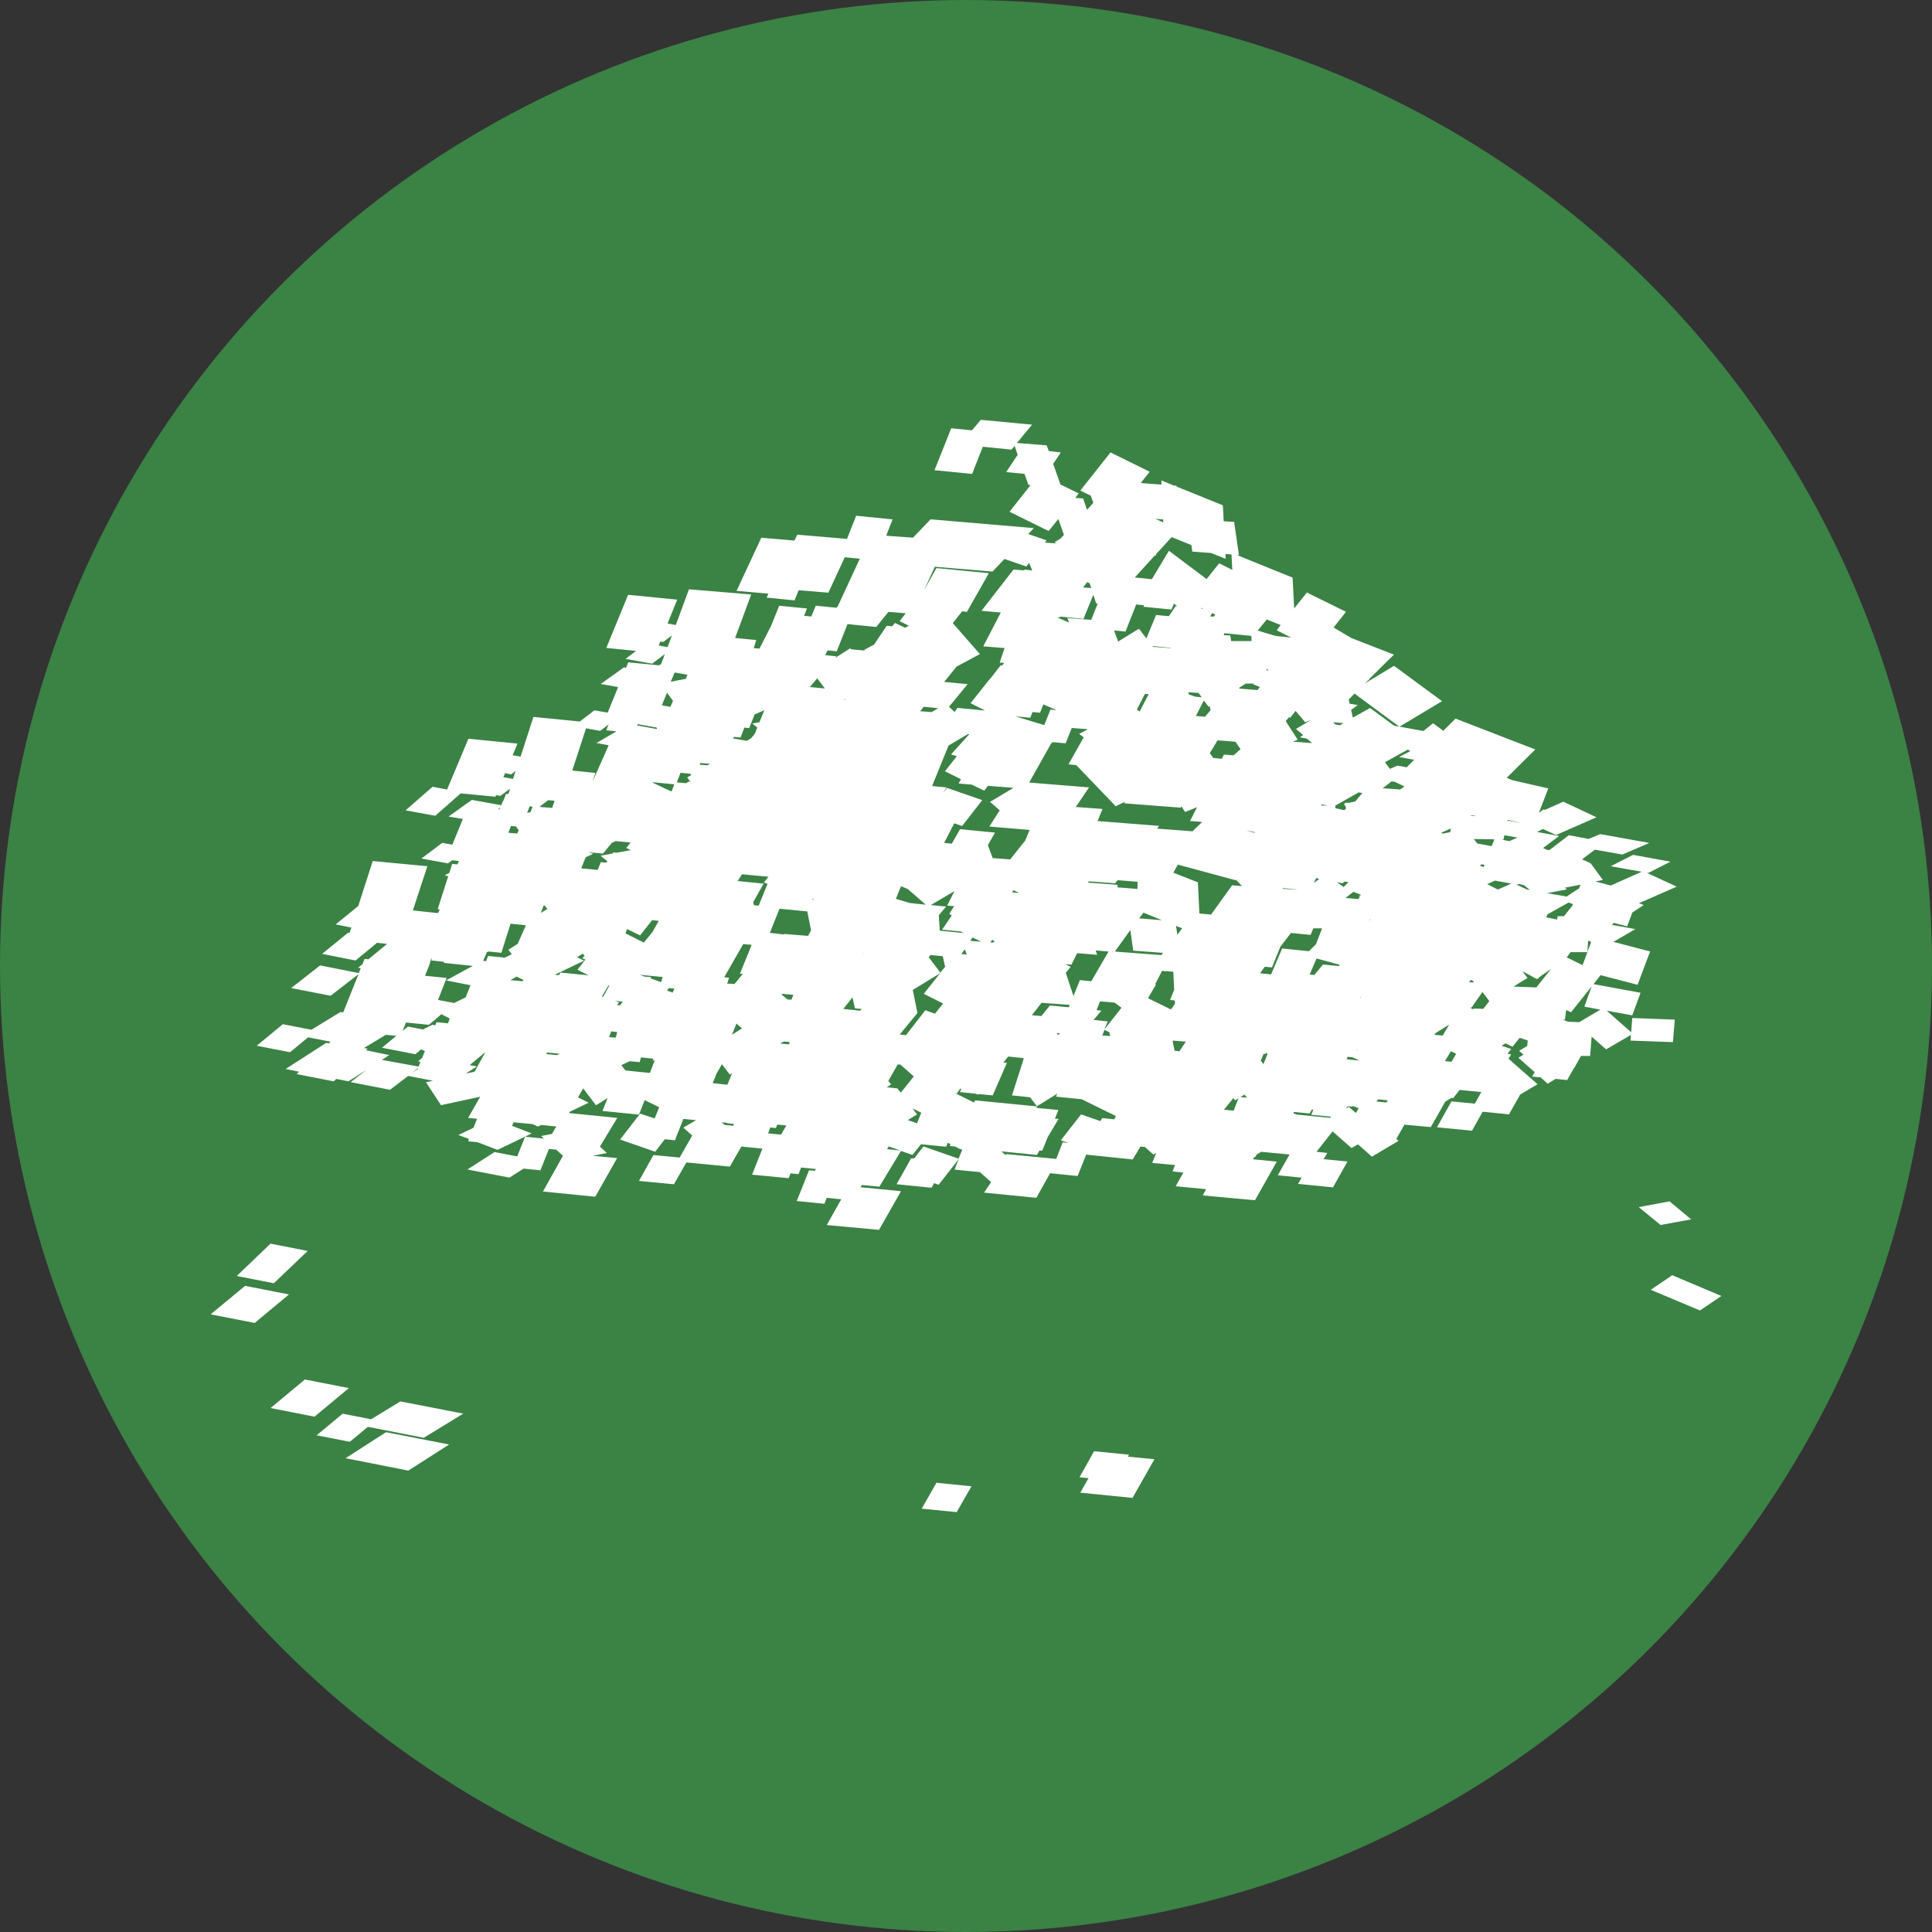 <svg xmlns="http://www.w3.org/2000/svg" width="40" height="40" viewBox="0 0 40 40">
  <rect x="0" y="0" width="40" height="40" fill="#333333" stroke="none"/>
  <g id="グループ_224" data-name="グループ 224" transform="translate(-200 -3939)">
    <circle id="楕円形_4" data-name="楕円形 4" cx="20" cy="20" r="20" transform="translate(200 3939)" fill="#3b8245"/>
    <g id="グループ_223" data-name="グループ 223" transform="translate(204.361 3947.692)">
      <path id="パス_405" data-name="パス 405" d="M14.018,15.1l.032-.057.242.084Zm9.093-.469,0-.007.012.014Zm-11.366-.04.187.018-.109.19-.269-.026.048-.123.113.013Zm-1.089.007-.061-.053.111.01,0,.009.143.015-.015.037Zm12.16-.323.026.013-.043.1.391.038.023.011-.026.014-.686-.067-.065-.024,0-.031.33.033Zm-8.368.223.19-.117-.093-.126.181.091-.088.218Zm9.209-.292.125.045-.057.1-.147-.126-.059.035.037-.049.095.01Zm.491-.093.036-.044.2.02-.028.045Zm-3.154.17.194-.241.035.047.07-.041-.1.255Zm.341-.262.084-.051.047.065Zm-17.028-.6-.009.024-.124.081Zm9.924.421-.22-.023.091-.059-.058-.073.193-.34.055,0,.279.247-.268.336Zm-3.823-.109.081-.2.109-.191.165.215.048-.033-.1.243ZM8.923,13.2l.258.027-.018.036.044,0-.1.259L8.6,13.471l-.083-.11.172-.082.207.019Zm14.608.038.022-.05.1.009,0,0,.143.07Zm-7.032.075-.073-.008.1-.123.314.033.006.016-.242.756.375.039.142.186.422-.262-.027.063.53.053.708.348-.029.068-.254-.026-.037.064-.4-.14-.419.537.16.055-.121-.014-.134.344-1.035-.1-.012.023-.088-.079.735.074.053-.092.057.006.115-.285.223-.374-.074-.008.07-.178-.456-.044.015-.03-1.28-.125-.026.044-.382-.189.031,0,.068-.1.021.008-.029.066.316.031.06.021.011-.012.292.028Zm5.364-.209.032.022-.084.214-.055-.072.056-.139.038,0Zm-14.9.026.017-.031.26.025-.056.029Zm-1.644.389.205-.131-.141-.026.006-.013.314-.26-.226.408-.162.035Zm20.248-.241.125-.205.108.053-.095.164ZM11.6,13.033l-.006.007h0Zm12.151,0,.006,0-.033.039Zm-11.943-.12.072-.042.125.012-.019.047Zm8.162.149-.041-.21.275.022-.135.2Zm-16.41.19.15-.1-.483-.1.036-.032-.075-.015.453-.272.216.021L3.561,13l.692.135.116-.1.08.033-.058.144-.086.072.053.006-.04.1ZM17.532,12.7l.075,0-.061.036Zm-9.253.083-.015-.01.042-.111.125.013L8.4,12.79Zm10.194-.037.047-.115.1.048.016.08,0,0Zm6.875-.014.025-.034.284-.177-.136.227ZM10.9,12.5l.115.1-.208.131Zm-6.109-.194.173.089-.037.1-.237-.024-.029.069-.052-.018-.2.1-.311-.06-.109.09.068-.174.462.046v0l.016,0Zm12.225.021.2-.257.583.043-.019.05-.39-.037-.179.218Zm1.571.128-.293-.031.161-.192-.1-.01.072-.181.3.024.145.107-.357.452ZM8.426,12.119l.043-.057-.088-.031.157.016h.008l-.058.076Zm4.906.1h0l-.22-.022.189-.24.052.228.138.012-.029.037Zm10.474-.254.028-.021-.017.023ZM11.955,12l-.119-.1.012-.016.231.022-.042.1Zm14.389-.154.143.189-.125.16-.2-.007,0,.02-.077-.038.033,0ZM9.46,11.816l.039-.051.115.011-.035.083Zm19.146-.087-.151.42.331.063-.436.258-.226-.008L28,12.419l.053,0,.025-.2.1.048Zm-20.492.208.138-.23.015.009-.128.23Zm17.954-.292L26.1,11.6l0,0,0,0,.015,0,.049.026-.013.021ZM6.221,11.6h0l.13-.073.136.07-.017.027Zm2.9-.035.013-.027L9,11.528,8.9,11.491l.472.044-.034.107Zm5.429.239.564-.345-.336.425.4.2-.168.211-.2-.071-.4.516-.13-.014.368-.447h0v0l.007,0h-.009Zm4.872.172.015-.03.147-.252-.014-.01.14-.275.234.018.018.374-.085.209.1.012,0,.072-.082.114Zm8.1-.437.245-.173-.306.385-.474-.017.291-.179-.106-.138,0,0,.06.031.237.13.012-.008.011.007ZM4.578,11.156l.016,0-.015.037.272.029-.011.022.6.062-.552.3.505.1-.1.252-.24.116-.332-.064.178-.455-.448-.045.09-.223Zm18.189.329.143-.333.474.129-.011.028-.33-.032-.18.217Zm-7.887-.36.036-.044.255.024.049.22-.1.12Zm-7.743.364.608-.291L7.6,11.125l.118-.074.034.045-.043.054.064.023-.166.213.232.115-.584-.057-.028.052Zm6.385-.44h.01l-.018.013Zm14.646-.028.349,0-.1.269-.325-.16v0l-.016-.01.022,0Zm-9.5-.009.027,0-.006.013Zm-.33-.026.266.022-.358.616-.236-.024-.133.33-.159-.48.1-.125-.11-.055.128.009.118-.237.413.034Zm-2.78.076.066-.1.046.106Zm-4.85.61.038-.12-.1-.011.393-.686.176.014-.244.6.062,0-.174.212Zm17.827-.891.06.03-.08.212Zm-12.38.038.041-.052.047.03-.022.026Zm-.413-.031.045-.071.178.088Zm2.991.221.322-.445.059.426.616.046-.034.046Zm4.11-.481.182,0-.129.331-.144.143-.554-.057-.229.537-.23-.024.1-.135.148.014.172-.426.221-.287.407.04Zm5-.033.01-.006,0,.01ZM20,10.477l.128.05-.1.133ZM6.223,10.432l.316.033-.169.385-.193.121.071.094-.146.07L5.758,11.1l-.043.109L5.656,11.2l.076-.178.035-.014.265.027Zm2.931-.073.137.014-.128.228-.18.222-.381-.19.034-.09.269.132ZM22.2,10.344v0h0Zm1.807.009,0-.009.01,0,.006,0,0,.013Zm-4.77-.031.088-.119.386.157Zm-7.646.3.2-.5.575.056.078.394-.063.112-.5-.04,0,.011ZM6.91,10.052l.014,0,.06.076-.135.08Zm20.756.249h0l.025-.063.438-.245.086.034-.011.036-.172.214-.129,0-.014.069Zm-15.2-.37.006-.013.045.016ZM23.508,9.9l.165-.127.16.062-.055.034.034,0-.041.053Zm-8.4.676-.019-.318.151-.181-.317-.031.49-.288-.151.3.144.011-.1.161.051.032-.2.294.382.037.067.033Zm1.5-.792.026-.046.121.059Zm5.837-.059L22.2,9.709l.023-.013.3.031Zm-7.956.279L14.2,9.918l.106-.262.139.057.374.326ZM27.684,9.8l.409-.078-.042-.035.324-.063-.029.076-.259.17Zm-.581-.19.1.024.124.1-.064-.011-.229-.108.033.007Zm-3.616-.05.084.013-.1.1-.141-.1.118.023Zm2.956.054.16-.074.339.062-.278.123Zm-7.649-.083.409.033,0,.148-.414-.032V9.627l-.613-.046.021-.026.542.041Zm4.105-.04.014,0h0l.053.011-.11.089Zm-11.635.559-.02-.061.219-.387-.538-.053.088-.14.549.051-.095.119.076.027-.184.453Zm9.22.171-.031-.645-.509-.2.094-.167,1.194.323.009-.01.126.131-.205-.016-.436.606Zm5.807-.99.037-.029.059.011-.018.046Zm-17.548-.3.006,0h0ZM8.32,8.758,8.4,8.722l.308.03-.09.112.094.045-.293.054-.068-.006-.016.022-.249.046.141.116-.02.026L8.09,9.159l-.063.16-.341-.033.091-.229.158-.071-.1-.035.3.031Zm17.915.013-.068-.092.425.006-.057.141Zm.935-.1.008,0h0Zm-.432.02h.042L26.8,8.6l.27.049-.169.074Zm-5.29-.19.163.031.03.023Zm4.043.048.185-.082.016,0-.016.07-.155.031Zm-19.315,0,.056-.139.1.008.059.081-.03.067Zm14.769-.187.017,0,0,0Zm5.927-.079.28.066L26.89,8.3l-.027.015ZM26.083,8.2l.059-.012.075.014ZM5.962,8.063l.045-.035-.016.038ZM6.619,8l.06.013-.044.109-.069.016Zm16.4-.015-.016-.014.016-.01.125.026Zm-16.2.029.184-.14.13.013-.047.146-.028,0Zm16.962-.3.077.013-.148.175-.125.026H23.5v.017l-.025.006.035.051.01.048-.037.032L23.3,8.041,23.3,7.987h0Zm-14.613-.2,0-.011.445.044-.059.149Zm15.112.113.184-.142.066.011.2.094-.088.064ZM9.665,7.507l.077-.2.208.022.011.026-.081.051.1.129,0,0L9.93,7.481l-.074.042ZM6.327,7.268l-.053.167-.2-.036.034-.083.128.024Zm3.814-.127.01-.036.2.017-.052.03Zm14.186-.052.472-.262.052.033-.235.121.316.057-.157.156-.189-.035-.157.067ZM20.771,7,20.7,6.9l.16-.264.352.027.024.008.1.148-.144.127-.2-.016-.044.088Zm-5.521.61-.3-.027.341-.84.4-.236.031,0-.38.42.121.037-.248.312.333.165-.049.089.271.022.258.126.079-.1.529.041-.486.291.2.175-.215.336.833.07-.09.221-.312.389-.361-.027-.1-.267.147-.261-.723-.071-.171.3L15.2,8.76l.208-.407.163.057.418-.536-.728-.253-.083.107ZM17.841,6.38l.315.024,0,.015-.162.083.095.072-.315.558.162.018L18.751,8l.194-.092-.016.032,1.171.09L20.111,8l.078.12.247-.1-.145.286.251.019-.2.194-.735-.055.044-.057-1.274-.1.1-.251-.552-.04L18.2,7.61l-1.24-.1.45-.8.036-.037.269.025ZM8.253,6.305l-.05.123.212.022L8,6.691l.254.047-.331.746.055-.174L7.5,7.262l.285-.875.294.053Zm.59.022L8.852,6.3l.395.072.011.031ZM23.3,6.306l-.049-.044.22.018-.082.044Zm-.824-.279.2.235.123-.05-.315.188.147.126-.066.047.146.028.108.092-.4-.031.1-.039-.248-.386.068-.079.024.011Zm-11.2.073.2-.088-.1.248-.146.028.1.084-.05.127-.075.092-.092.055-.288-.05.027-.031.133.013.078-.206.1.011Zm3.427-.067.074-.092.3.03-.137.08Zm2.551-.142.272.12h0L17.4,6l-.128.321-.6-.183.311.03.046-.118.156.014Zm3.157.24.165-.32.1.13.021-.015.02.085-.117.137Zm-7.254-.366-.018.034h-.012ZM19.189,6l.166-.323.08,0-.187.361ZM9.355,5.91l.107-.259.124.168h0l-.055.124ZM20.4,5.732l-.132-.045-.016-.047.216.015.064.089ZM13.119,5.6h0Zm8.2-.035-.015-.015.141-.09h.164l-.015.015.143.056-.05.064Zm-8.9-.033.152-.18.159.21Zm-2.8-.3.266.046-.033.084-.312.06ZM21.869,5.16l.04.013-.027.026ZM19.526,4.7l-.012-.016.381.037,0,.006ZM9.564,4.465l-.091.241-.184-.034.035-.082.059.009Zm11.559,0-.135-.007L21,4.418l.558.055.007.107-.423,0Zm-1.081-.08,0,0L20.2,4.4v0Zm2.021.09-.373-.112.19-.229.288.115-.084.107.3.152Zm-1.355-.406L20.75,4l.063.035-.033.04Zm-6.661-.093.357.03-.126.162.19.095L14.4,4.3l-.019,0-.2-.094-.056.069-.114-.011-.262.389-.206.111.013.013-.286-.027-.013-.021-.314.2.027-.033-.234-.023.05-.1.19.019.223-.563.594.06Zm6.471-.07.013-.013.034.018Zm-.561-.1.069.051-.034,0-.139.208-.266-.024-.2.484-.154-.2-.432.266-.083-.23.236.023.222-.561.162.018-.011.029.578.058Zm-1.669-.184.06.181.031,0-.134.338-.494-.037.035.094-.249-.108v0l.055,0,.016-.016.477.047Zm-.212-.151.084-.11.051.022.034.1Zm-1.627-.59.451.155.058-.073.065.156L16.865,3.1l-.008.017L16.635,3.1l-.663.854.4.036-.363.7.441.035-.1.3.094.009-.05.057-.023-.011-.2.26-.052.057h0l-.372.47.3.152-.573-.055-.056.086L15.3,5.942l.385-.469L15.2,5.426l.256-.316.484-.26-.562-.641.194-.244.1.01.453-.8-1.085-.106-.255.455.222-.482,1.193.1Zm3.134-.095.327-.358.408.165.019.136.389.028.3.12,0-.1.123.01.016.32-.272-.136-.26.326-.78-.586L19.5,3.3l-.353-.036.413-.455.027,0Zm-.014-.736.166.013,0,.059ZM15.958,0l-.182.217L15.346.175,15,1.043l.779.077L16,.557l.593.06L16.658.54l.064.184-.239.358.38.037.082.231.045,0-.437.553.81.4.2-.25.117.329-.07.075-.123.076.032.025-.234-.016.037-.047-.382-.13.116-.123-2.137-.182-.364.38L14,2.4l.132-.339-.754-.075-.19.479-1.029-.087L12.1,2.5l-.686-.059-.512,1.1.66.058-.037.082.577.057.086-.21.614.051.34-.734.312.03L13,3.854l-.027.037-.431-.043-.093.224L12.3,4.058l.06-.152-.576-.057-.165.412-.243.476-.119-.01.053-.167-.438-.044.333-.9L9.916,3.509l-.272.739-.171-.032.2-.493-1.017-.1-.451,1.1.616.061-.219.165.553.1.263-.2-.075.2L9.3,5.083l-.64-.062-.047.113L8.57,5.125l-.481.344.361.064-.217.529-.276-.047-.3.231-.961-.095-.266.822-.164-.029.1-.241-1.016-.1L4.908,7.654l-.3-.057-.559.488.614.113.527-.464.72.069.014-.033.089.016.2-.15-.034.109-.05,0-.058.148-.015.01H6.06l-.029.076-.61-.11-.481.344.294.052-.217.531-.21-.037-.43.324.55.1.085-.064.142.015-.03.07-.11-.01-.058.185-.1.055.076.014-.218.682.041.006-.035.077L4.2,10.157,4.5,9.242,3.369,9.135l-.3.931-.467.381.324.065-.038.112-.028-.006-.539.439.693.137.444-.366.208.023-.386.318-.08-.007-.045.11-.089.071.055.011-.041.1-.8-.158-.6.469.817.159.578-.447-.317.79L2.7,12.261l-.6.367-.592-.115-.541.446.691.134.372-.308.466.09-.035.035L2.405,12.9l-.839.54.279.057-.051.049.767.15.053-.05.253.049.374-.238-.33.255.816.159.376-.287.514.1-.146.031.312.474.811-.174-.249.438.184.018-.075.186-.311.15.219.082-.018.049.194.018.416.159.706-.341-.406-.156.031-.074.4.038.1.05L6.86,14.6l.31.03-.092.155-.223.043.058.054-.389-.04-.164.409-.469-.091-.561.361.87.168.292-.186.349.035.176-.442.15.014.141.127-.415.74,1.083.108.453-.8-.5-.047.288-.058-.144-.133.359-.594-1-.1.017-.027.391-.188-.221-.11.107-.186.265.349.242-.149-.107.267.755.076.119-.3.3.147-.094.232-.3-.1-.416.537.727.252.2-.259.209.023.174-.443.263.026-.263.154.183.164-.259.456-.543-.052-.3.536.724.069.258-.452.9.086.238-.415.436.043-.214.539.757.073.04-.1.165.017.053-.137.306.03-.02.037-.121-.012-.255.638.571.057.05-.123.3.03-.3.533,1.082.1.455-.8-.837-.083.026-.046.363.035.448-.74.238.082.176-.221.521.052.032-.082.06.03-.022.036.112.011.122.061.009-.011.019.018-.075.184-.727-.253-.191.247-.065,0-.3.535.724.073.053-.095.094.033.413-.528-.084.215.524.051.233.207L16.026,16l1.082.107.286-.509.569.058.177-.443.963.1.162-.267.089.008.179.159.057-.035-.083.207.472.044-.05.132.224.024-.16.283.63.061-.069.129,1.081.1.452-.8-.493-.049.027-.044.018,0,.034-.057.094-.053.584.056-.244.43.494.049-.074.129.723.072.3-.535-.493-.049.076-.128-.224-.025.333-.422.392.346L23.768,15l.288.256.551-.328-.045-.041.167-.294.546.05.3-.528.132-.079.03.01.135-.172.449.044-.134.24-.484-.047-.3.536.725.071.221-.393.546.054.23-.409.36-.215-.6-.527L26.9,13.2l.024-.031h-.006l.021-.035-.078-.007.079-.1-.2-.069.084-.048.143.07.148-.185.167.055-.011.114-.167.1.092.08-.108.063.338.3-.053.091.175.015.147.132.166-.1.237.025.141-.25.006,0v0l.139-.25.19,0,.031-.4.3.264.514-.3-.009.118.879.032.037-.465-.88-.034-.022.295-.506-.446.528.095.172-.467-.973-.179.145-.186.766.2.26-.69-.791-.207.036.006.449-.262-.484-.088.035-.041.279.072.108-.286.236-.156-.1-.037.783-.343-.624-.288.032.006.462-.235-.773-.141L29,9.242l.641.115-.638.284-.32-.083.155-.031-.254-.348-.029.006.019-.01L28.406,9.1l.267-.2.569.1L29.8,8.76l-1.018-.183-.24.1L28.133,8.6l-.406.311L27.673,8.9,27.6,8.865l.332-.249-.457-.083.121-.062.273.125.837-.367-.687-.323-.376.168-.038-.007-.074.057-.016.007.193-.5-.756-.173-.106-.046.592-.587-1.65-.639-.254.252-.211-.156-.2.16-.606-.109-.5-.367-.356.2-.035-.16.138-.1-.17-.03-.018-.086.12-.122.929.686.883-.529-.994-.732-.6.362.066-.064.009,0,.023-.036.5-.494-.881-.343L23.263,4.3l.256-.325-.81-.4-.263.331-.032-.639L21.263,2.8l.04,0-.1-.687L20.988,2.1,20.97,1.77l-.961-.389V1.362l-.051,0-.26-.107,0,.086-.428-.032.184-.234-.81-.4-.625.789.217.108.052.147-.13.144-.082-.235-.162-.011.072-.093-.379-.185-.15-.428.158-.236L17.366.646,17.323.529,16.706.479,17.02.1Z" transform="translate(-0.013)" fill="#fff"/>
      <path id="パス_406" data-name="パス 406" d="M1.258,20.73l.909.179.712-.592-.911-.178Z" transform="translate(-0.017 -0.27)" fill="#fff"/>
      <path id="パス_407" data-name="パス 407" d="M3.352,20.968l-.589-.115-.539.447.688.135.373-.31,1.158.227.816-.5-1.3-.253Z" transform="translate(-0.03 -0.276)" fill="#fff"/>
      <path id="パス_408" data-name="パス 408" d="M2.831,21.784l1.3.256.844-.54L3.67,21.245Z" transform="translate(-0.038 -0.285)" fill="#fff"/>
      <path id="パス_409" data-name="パス 409" d="M0,18.763l.912.178.71-.59-.909-.178Z" transform="translate(0 -0.243)" fill="#fff"/>
      <path id="パス_410" data-name="パス 410" d="M.548,17.958l.768.15.7-.668-.769-.152Z" transform="translate(-0.007 -0.232)" fill="#fff"/>
      <path id="パス_411" data-name="パス 411" d="M14.922,22.842l.724.072.306-.535-.724-.073Z" transform="translate(-0.2 -0.299)" fill="#fff"/>
      <path id="パス_412" data-name="パス 412" d="M30.221,18.252l1.019.428.443-.3-1.017-.43Z" transform="translate(-0.405 -0.24)" fill="#fff"/>
      <path id="パス_413" data-name="パス 413" d="M18.233,22.183l.187.019-.171.3,1.082.108.453-.8-.549-.054.023-.04-.723-.072Z" transform="translate(-0.244 -0.29)" fill="#fff"/>
      <path id="パス_414" data-name="パス 414" d="M29.97,16.52l.451.37.634-.116-.448-.373Z" transform="translate(-0.402 -0.22)" fill="#fff"/>
    </g>
  </g>
</svg>
